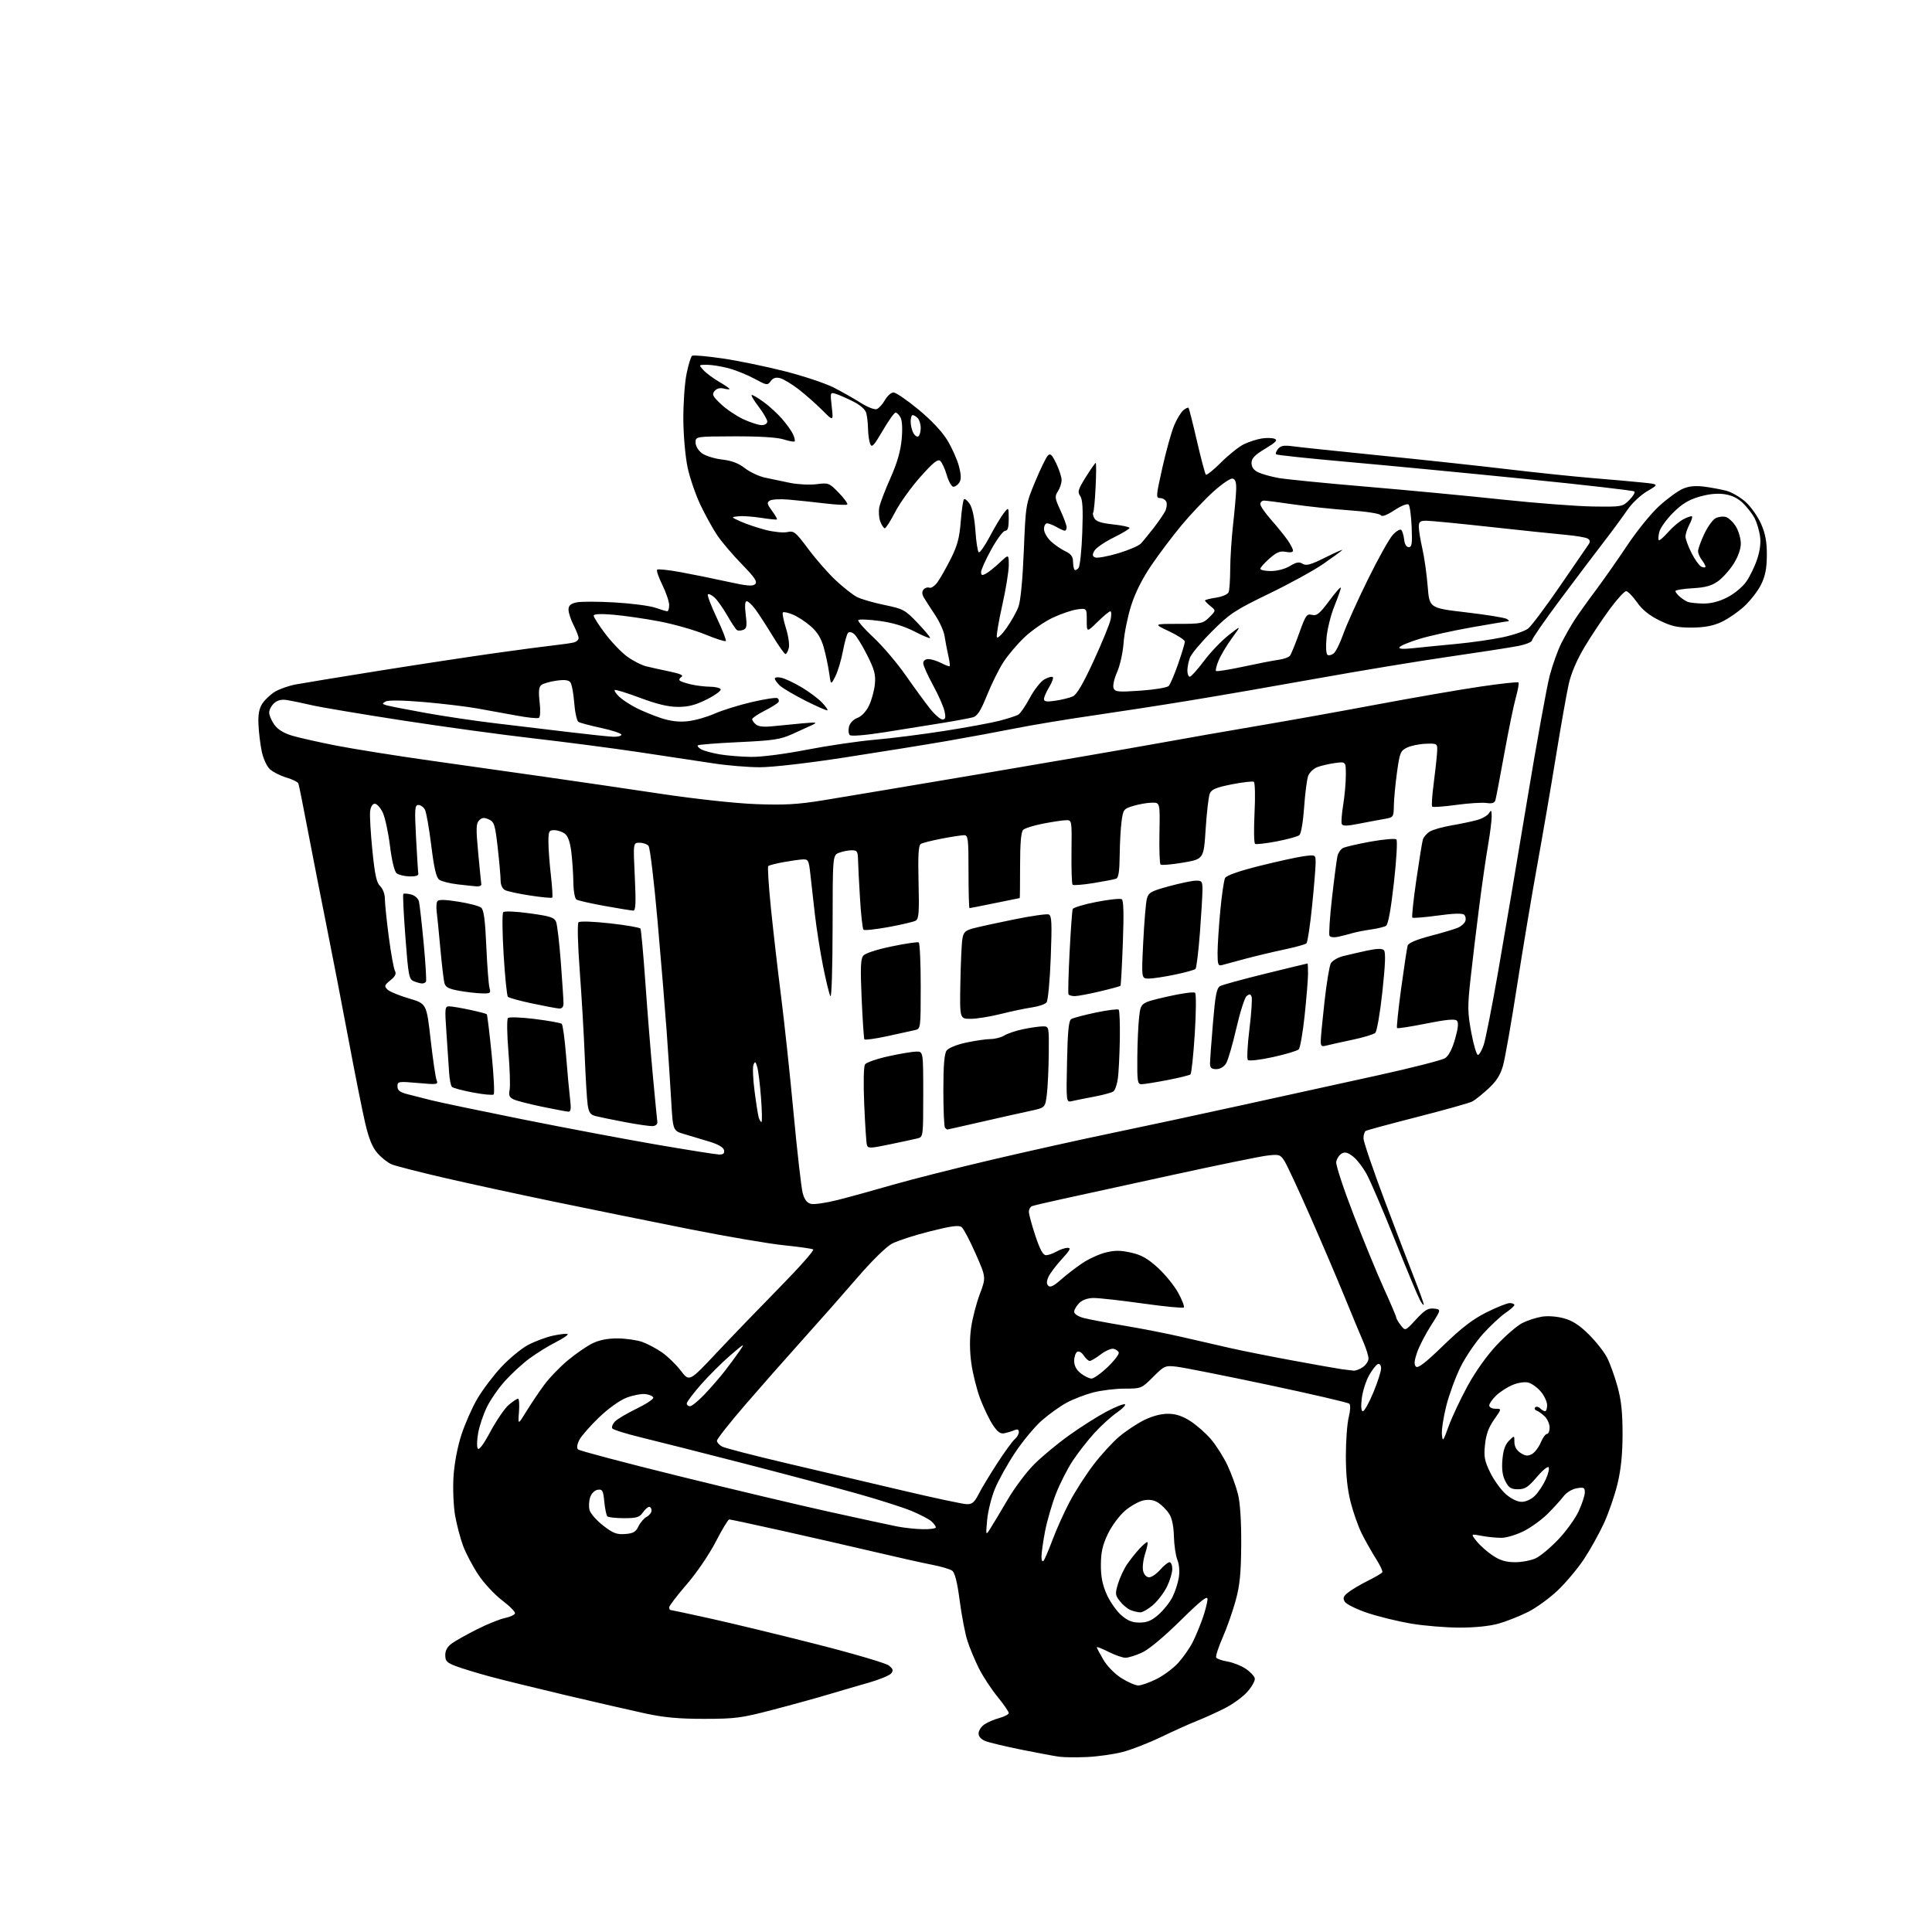 <?xml version="1.0" encoding="UTF-8" standalone="no"?>
<svg 
  version="1.1" 
  xmlns="http://www.w3.org/2000/svg" 
  xmlns:xlink="http://www.w3.org/1999/xlink" 
  xmlns:svg="http://www.w3.org/2000/svg"
  xmlns:rdf="http://www.w3.org/1999/02/22-rdf-syntax-ns#"
  xmlns:cc="http://creativecommons.org/ns#"
  xmlns:dc="http://purl.org/dc/elements/1.1/"
  viewBox="0 0 768 768"
  width="768"
  height="768"
>
<style>svg {background-color: white; }</style>"
<path stroke="none" fill="black" fill-rule="evenodd" d="M432.23,698.44C427.98,698.64 422.93,698.59 421.01,698.32C419.09,698.06 412.34,696.79 406.01,695.52C399.68,694.24 393.26,692.71 391.75,692.12C390.05,691.46 389.00,690.30 389.00,689.08C389.00,688.00 390.01,686.40 391.25,685.53C392.49,684.66 395.19,683.49 397.25,682.94C399.31,682.38 401.00,681.48 401.00,680.95C401.00,680.41 398.97,677.48 396.49,674.43C394.00,671.38 390.69,666.33 389.13,663.19C387.56,660.06 385.53,655.21 384.61,652.40C383.69,649.60 382.30,642.41 381.51,636.42C380.54,629.00 379.59,625.17 378.52,624.39C377.67,623.77 374.16,622.72 370.73,622.06C367.30,621.41 356.85,619.07 347.50,616.87C338.15,614.67 321.54,610.87 310.58,608.43C299.63,605.99 290.31,604.00 289.88,604.00C289.45,604.00 287.02,608.02 284.49,612.92C281.85,618.03 276.91,625.27 272.94,629.86C269.12,634.27 266.00,638.36 266.00,638.94C266.00,639.52 266.24,640.00 266.54,640.00C266.84,640.00 274.15,641.57 282.79,643.48C291.43,645.40 310.37,649.99 324.88,653.68C339.39,657.37 352.20,661.15 353.35,662.08C355.04,663.45 355.20,664.05 354.22,665.24C353.54,666.05 349.51,667.70 345.25,668.91C340.99,670.12 333.81,672.22 329.31,673.57C324.81,674.92 314.91,677.66 307.31,679.64C294.74,682.94 292.29,683.26 280.00,683.27C269.88,683.28 264.00,682.74 256.50,681.12C251.00,679.93 236.82,676.67 225.00,673.89C213.18,671.10 199.45,667.72 194.50,666.38C189.55,665.03 183.59,663.21 181.25,662.33C177.64,660.97 177.00,660.30 177.00,657.93C177.00,656.02 177.87,654.52 179.75,653.19C181.26,652.13 185.77,649.61 189.76,647.61C193.75,645.60 198.67,643.62 200.69,643.20C202.70,642.78 204.51,641.96 204.71,641.37C204.91,640.78 202.63,638.45 199.66,636.21C196.68,633.96 192.42,629.39 190.19,626.05C187.96,622.70 185.22,617.54 184.11,614.56C183.00,611.59 181.56,606.12 180.91,602.42C180.27,598.71 179.98,591.84 180.27,587.09C180.58,581.93 181.82,575.31 183.37,570.50C184.79,566.10 187.65,559.60 189.72,556.06C191.80,552.52 196.06,546.87 199.18,543.51C202.31,540.15 207.07,536.19 209.77,534.72C212.48,533.25 217.04,531.54 219.91,530.93C222.79,530.31 225.38,530.04 225.67,530.34C225.96,530.63 223.81,532.08 220.89,533.56C217.97,535.03 213.29,537.94 210.48,540.01C207.68,542.08 203.29,546.11 200.74,548.95C198.18,551.79 194.95,556.45 193.56,559.31C192.16,562.16 190.61,566.75 190.10,569.49C189.59,572.23 189.50,575.07 189.90,575.79C190.38,576.65 192.15,574.30 195.01,568.98C197.42,564.51 200.68,559.76 202.27,558.43C203.86,557.09 205.50,556.00 205.93,556.00C206.36,556.00 206.52,558.36 206.30,561.25C205.89,566.50 205.89,566.50 209.20,561.11C211.01,558.15 214.19,553.42 216.25,550.61C218.31,547.80 222.59,543.35 225.75,540.73C228.91,538.10 233.33,535.06 235.57,533.98C238.27,532.66 241.62,532.01 245.57,532.04C248.83,532.07 253.21,532.70 255.30,533.44C257.39,534.19 260.94,536.07 263.18,537.62C265.41,539.17 268.77,542.44 270.63,544.87C274.01,549.30 274.01,549.30 284.72,537.90C290.62,531.63 301.91,519.91 309.81,511.87C317.72,503.82 323.77,496.98 323.27,496.67C322.77,496.36 317.52,495.61 311.61,495.01C305.69,494.41 288.62,491.49 273.67,488.52C258.73,485.55 234.57,480.65 220.00,477.63C205.43,474.61 185.62,470.31 176.00,468.07C166.38,465.83 157.26,463.49 155.75,462.87C154.23,462.26 151.69,460.27 150.10,458.46C148.00,456.07 146.64,452.75 145.14,446.33C144.01,441.47 141.02,426.48 138.50,413.00C135.97,399.52 132.10,379.50 129.89,368.50C127.68,357.50 124.33,340.40 122.44,330.50C120.56,320.60 118.84,312.02 118.61,311.44C118.39,310.86 116.25,309.80 113.85,309.09C111.46,308.39 108.51,306.89 107.29,305.77C106.03,304.60 104.64,301.55 104.03,298.62C103.45,295.80 102.87,291.01 102.74,287.96C102.57,283.98 103.01,281.63 104.30,279.66C105.30,278.14 107.54,276.04 109.28,274.98C111.02,273.92 114.71,272.62 117.47,272.09C120.24,271.57 135.32,269.09 151.00,266.59C166.68,264.09 187.38,260.95 197.00,259.60C206.62,258.25 217.20,256.85 220.50,256.49C223.80,256.13 227.29,255.62 228.25,255.35C229.21,255.08 230.00,254.32 230.00,253.64C230.00,252.97 229.10,250.66 228.00,248.50C226.90,246.34 226.00,243.58 226.00,242.37C226.00,240.70 226.78,239.99 229.18,239.46C230.92,239.08 237.78,239.09 244.43,239.48C251.07,239.87 258.30,240.82 260.50,241.58C262.70,242.35 264.84,242.98 265.25,242.99C265.66,242.99 266.00,241.88 266.00,240.52C266.00,239.16 264.79,235.57 263.31,232.55C261.82,229.53 260.88,226.78 261.22,226.45C261.55,226.12 265.80,226.57 270.66,227.46C275.52,228.35 283.89,230.05 289.25,231.24C296.89,232.93 299.26,233.14 300.21,232.19C301.16,231.24 300.00,229.52 294.85,224.24C291.23,220.53 286.84,215.36 285.08,212.74C283.33,210.13 280.34,204.71 278.44,200.71C276.54,196.71 274.25,190.07 273.36,185.96C272.45,181.76 271.70,173.47 271.64,167.00C271.59,160.68 272.15,152.46 272.89,148.74C273.63,145.02 274.64,141.72 275.14,141.41C275.64,141.10 281.09,141.59 287.24,142.49C293.39,143.39 304.52,145.68 311.96,147.58C319.41,149.47 328.20,152.41 331.50,154.10C334.80,155.80 339.64,158.54 342.25,160.20C344.87,161.86 347.69,162.95 348.54,162.62C349.38,162.30 350.84,160.68 351.79,159.02C352.73,157.37 354.26,156.01 355.18,156.01C356.11,156.00 360.55,159.04 365.05,162.75C370.19,166.99 374.48,171.55 376.58,175.00C378.42,178.03 380.49,182.66 381.18,185.29C382.09,188.76 382.14,190.55 381.36,191.79C380.77,192.73 379.70,193.50 379.00,193.50C378.29,193.50 377.10,191.42 376.36,188.88C375.62,186.34 374.44,183.78 373.74,183.20C372.77,182.39 370.84,183.96 365.81,189.63C362.15,193.75 357.66,200.02 355.83,203.56C354.00,207.10 352.15,209.99 351.73,210.00C351.30,210.00 350.49,208.80 349.93,207.33C349.37,205.86 349.20,203.27 349.55,201.58C349.90,199.88 351.89,194.68 353.98,190.00C356.59,184.17 357.98,179.37 358.42,174.74C358.81,170.61 358.64,167.20 357.99,165.99C357.41,164.89 356.52,164.00 356.01,164.00C355.50,164.00 353.19,167.24 350.88,171.21C347.35,177.24 346.55,178.09 345.91,176.46C345.48,175.38 345.10,172.70 345.06,170.50C345.01,168.30 344.70,165.47 344.36,164.20C343.98,162.78 341.98,161.02 339.12,159.58C336.58,158.30 333.48,156.94 332.23,156.56C330.01,155.87 329.98,155.96 330.63,161.68C331.29,167.50 331.29,167.50 326.81,163.00C324.34,160.53 320.12,156.80 317.41,154.72C314.71,152.64 311.42,150.67 310.09,150.32C308.41,149.89 307.29,150.25 306.36,151.52C305.10,153.25 304.79,153.20 299.92,150.55C297.10,149.02 292.48,147.15 289.65,146.39C286.82,145.64 282.97,145.02 281.10,145.01C277.70,145.00 277.69,145.00 279.59,147.10C280.64,148.26 283.41,150.33 285.75,151.70C288.09,153.07 290.00,154.38 290.00,154.61C290.00,154.85 288.95,154.78 287.68,154.45C286.20,154.08 284.88,154.44 284.05,155.44C282.93,156.79 283.30,157.55 286.61,160.66C288.73,162.67 292.73,165.36 295.49,166.65C298.24,167.93 301.51,168.98 302.75,168.99C304.03,169.00 305.00,168.39 305.00,167.58C305.00,166.79 303.43,164.09 301.51,161.58C299.59,159.06 298.39,157.00 298.86,157.00C299.32,157.00 301.45,158.27 303.60,159.83C305.74,161.38 309.00,164.36 310.83,166.45C312.66,168.54 314.64,171.32 315.24,172.63C315.84,173.94 316.12,175.21 315.87,175.46C315.63,175.71 313.64,175.35 311.46,174.66C308.95,173.86 301.81,173.42 292.00,173.45C276.50,173.50 276.50,173.50 276.50,175.89C276.50,177.28 277.55,179.07 279.01,180.16C280.40,181.19 284.00,182.32 287.01,182.67C290.84,183.11 293.58,184.14 296.07,186.09C298.03,187.62 301.63,189.32 304.07,189.86C306.51,190.40 311.04,191.35 314.15,191.97C317.25,192.59 321.98,192.81 324.65,192.47C329.34,191.86 329.63,191.98 333.44,195.90C335.60,198.14 337.11,200.22 336.80,200.53C336.49,200.85 332.46,200.66 327.86,200.11C323.26,199.56 316.80,198.88 313.49,198.60C310.19,198.31 306.83,198.49 306.02,198.99C304.77,199.76 304.90,200.37 306.86,203.03C308.13,204.75 309.02,206.30 308.84,206.48C308.65,206.65 305.82,206.37 302.54,205.85C299.26,205.33 295.21,205.05 293.54,205.23C290.50,205.55 290.50,205.55 294.50,207.34C296.70,208.33 301.11,209.81 304.30,210.64C307.48,211.46 311.38,211.86 312.96,211.51C315.61,210.93 316.24,211.43 321.27,218.19C324.26,222.21 329.16,227.81 332.16,230.63C335.16,233.44 338.96,236.44 340.60,237.29C342.23,238.14 347.16,239.57 351.54,240.48C359.10,242.04 359.77,242.40 364.80,247.68C367.71,250.74 369.92,253.41 369.71,253.63C369.49,253.84 366.63,252.63 363.35,250.94C359.41,248.91 354.75,247.51 349.63,246.83C345.36,246.26 341.57,246.10 341.19,246.48C340.82,246.85 343.49,249.94 347.15,253.33C350.80,256.72 356.61,263.55 360.06,268.50C363.52,273.45 367.87,279.41 369.74,281.75C371.61,284.09 373.81,286.00 374.65,286.00C375.83,286.00 376.01,285.29 375.47,282.75C375.10,280.96 373.04,276.29 370.90,272.38C368.75,268.46 367.00,264.52 367.00,263.63C367.00,262.65 367.82,262.00 369.05,262.00C370.18,262.00 372.47,262.71 374.14,263.57C375.82,264.44 377.34,265.00 377.52,264.81C377.70,264.63 377.44,262.69 376.94,260.49C376.43,258.30 375.79,254.89 375.50,252.93C375.21,250.96 373.52,247.17 371.74,244.50C369.96,241.83 367.96,238.73 367.30,237.61C366.48,236.22 366.42,235.19 367.13,234.35C367.69,233.67 368.74,233.35 369.46,233.62C370.18,233.90 371.67,232.86 372.76,231.31C373.85,229.77 376.21,225.58 378.01,222.01C380.57,216.92 381.41,213.76 381.91,207.32C382.26,202.81 382.84,198.83 383.19,198.47C383.55,198.12 384.59,198.97 385.51,200.38C386.56,201.97 387.39,205.96 387.74,211.00C388.04,215.43 388.65,219.28 389.08,219.55C389.52,219.82 391.48,216.99 393.46,213.27C395.43,209.55 397.92,205.38 399.00,204.00C400.96,201.50 400.96,201.50 400.98,206.25C400.99,209.71 400.61,211.00 399.57,211.00C398.78,211.00 396.31,214.32 394.07,218.37C391.83,222.43 390.00,226.49 390.00,227.41C390.00,228.74 390.38,228.86 391.92,228.04C392.98,227.48 395.45,225.49 397.42,223.64C401.00,220.26 401.00,220.26 401.00,224.67C401.00,227.09 399.84,234.24 398.42,240.56C397.01,246.87 396.03,252.60 396.26,253.27C396.49,253.95 398.21,252.33 400.09,249.68C401.96,247.03 404.11,243.20 404.86,241.18C405.70,238.93 406.52,230.32 406.98,219.00C407.73,200.65 407.76,200.43 411.48,191.50C413.54,186.55 415.79,181.90 416.48,181.17C417.51,180.07 418.12,180.62 419.87,184.23C421.04,186.65 422.00,189.63 422.00,190.85C422.00,192.07 421.34,194.08 420.53,195.31C419.20,197.34 419.30,198.05 421.53,202.87C422.89,205.80 424.00,208.83 424.00,209.60C424.00,210.37 423.66,210.98 423.25,210.96C422.84,210.95 421.38,210.29 420.00,209.50C418.62,208.71 416.94,208.05 416.25,208.04C415.56,208.02 415.00,209.04 415.00,210.31C415.00,211.59 416.24,213.78 417.75,215.19C419.26,216.59 421.85,218.37 423.50,219.14C425.72,220.18 426.51,221.24 426.55,223.23C426.57,224.71 426.84,226.18 427.15,226.49C427.46,226.80 428.17,226.47 428.74,225.77C429.30,225.07 429.97,218.76 430.22,211.75C430.57,202.27 430.36,198.53 429.39,197.15C428.26,195.54 428.56,194.54 431.62,189.65C433.56,186.54 435.34,184.00 435.57,184.00C435.80,184.00 435.78,188.34 435.52,193.64C435.26,198.95 434.83,203.51 434.56,203.77C434.29,204.04 434.49,205.05 435.01,206.01C435.68,207.27 437.77,207.96 442.47,208.46C446.06,208.84 449.00,209.48 449.00,209.86C449.00,210.25 446.10,212.00 442.55,213.75C439.01,215.50 435.62,217.85 435.01,218.98C434.14,220.60 434.23,221.15 435.42,221.61C436.25,221.92 440.30,221.18 444.43,219.96C448.56,218.73 452.63,217.00 453.47,216.11C454.31,215.23 456.57,212.47 458.49,210.00C460.41,207.53 462.49,204.52 463.12,203.31C463.75,202.11 463.99,200.42 463.66,199.56C463.33,198.70 462.23,198.00 461.20,198.00C459.44,198.00 459.49,197.37 462.10,185.75C463.61,179.01 465.72,171.47 466.79,168.99C467.86,166.50 469.47,163.85 470.39,163.09C471.30,162.34 472.23,161.90 472.45,162.12C472.67,162.34 474.18,168.27 475.80,175.30C477.42,182.33 479.02,188.35 479.35,188.68C479.67,189.01 482.43,186.79 485.46,183.76C488.50,180.72 492.58,177.48 494.54,176.55C496.50,175.62 499.63,174.61 501.51,174.31C503.38,174.00 505.69,174.05 506.65,174.42C508.02,174.94 507.22,175.79 502.94,178.36C498.75,180.88 497.50,182.18 497.50,184.05C497.50,185.69 498.36,186.89 500.18,187.76C501.65,188.46 505.25,189.47 508.18,190.00C511.11,190.52 526.77,192.08 543.00,193.45C559.23,194.82 583.52,197.12 597.00,198.56C610.48,200.00 626.77,201.25 633.22,201.34C644.73,201.50 644.98,201.45 647.66,198.78C649.17,197.28 650.08,195.75 649.70,195.37C649.32,194.99 629.77,192.74 606.26,190.38C582.74,188.01 550.97,184.97 535.66,183.61C520.35,182.26 507.57,180.90 507.27,180.60C506.96,180.30 507.32,179.31 508.07,178.42C509.12,177.15 510.44,176.93 513.96,177.41C516.46,177.76 532.00,179.39 548.50,181.05C565.00,182.70 587.73,185.15 599.00,186.49C610.27,187.83 625.58,189.43 633.00,190.04C640.42,190.64 649.42,191.45 653.00,191.82C659.50,192.50 659.50,192.50 654.78,195.27C652.11,196.84 648.67,200.10 646.86,202.77C645.09,205.37 641.04,210.88 637.86,215.00C634.67,219.12 626.88,229.44 620.53,237.93C614.19,246.41 609.00,253.89 609.00,254.55C609.00,255.21 606.43,256.23 603.25,256.84C600.09,257.44 587.83,259.34 576.00,261.05C564.17,262.75 540.77,266.62 524.00,269.63C507.23,272.64 484.27,276.62 473.00,278.46C461.73,280.31 444.18,283.02 434.00,284.49C423.82,285.96 410.10,288.24 403.50,289.56C396.90,290.87 384.75,293.12 376.50,294.55C368.25,295.98 350.04,298.91 336.02,301.07C321.21,303.36 306.98,305.00 302.02,304.99C297.34,304.99 289.00,304.29 283.50,303.44C278.00,302.60 264.73,300.59 254.00,298.99C243.28,297.39 224.38,294.92 212.00,293.51C199.62,292.09 176.22,288.89 160.00,286.39C143.78,283.89 127.58,281.17 124.00,280.34C120.42,279.51 116.02,278.60 114.21,278.30C111.89,277.93 110.33,278.29 108.96,279.54C107.88,280.51 107.00,282.18 107.00,283.25C107.00,284.32 107.92,286.49 109.05,288.07C110.43,290.00 112.79,291.45 116.23,292.47C119.04,293.31 127.01,295.09 133.92,296.44C140.84,297.78 157.75,300.47 171.50,302.41C185.25,304.34 205.95,307.28 217.50,308.93C229.05,310.58 249.30,313.54 262.50,315.52C276.51,317.62 292.33,319.34 300.50,319.65C311.71,320.08 317.00,319.78 327.00,318.17C333.88,317.05 362.23,312.30 390.00,307.61C417.77,302.92 449.27,297.48 460.00,295.54C470.73,293.59 488.95,290.40 500.50,288.45C512.05,286.50 533.20,282.71 547.50,280.02C561.80,277.34 580.16,274.16 588.30,272.96C596.44,271.75 603.33,271.00 603.61,271.28C603.89,271.56 603.43,274.20 602.60,277.14C601.76,280.09 599.69,290.15 597.99,299.50C596.30,308.85 594.70,317.21 594.45,318.08C594.11,319.21 593.11,319.52 590.89,319.20C589.19,318.95 583.76,319.29 578.83,319.97C573.90,320.64 569.62,320.95 569.32,320.65C569.02,320.35 569.27,316.37 569.87,311.81C570.47,307.24 571.08,301.70 571.23,299.50C571.50,295.50 571.50,295.50 566.84,295.65C564.27,295.74 560.89,296.42 559.34,297.17C556.72,298.42 556.41,299.18 555.33,307.01C554.68,311.68 554.12,317.62 554.08,320.20C554.00,324.84 553.95,324.92 550.25,325.56C548.19,325.91 543.65,326.76 540.16,327.45C535.27,328.41 533.72,328.42 533.36,327.50C533.11,326.85 533.37,323.43 533.95,319.91C534.52,316.38 534.99,311.08 534.99,308.11C535.00,302.73 535.00,302.73 530.68,303.32C528.30,303.65 525.15,304.37 523.66,304.94C522.18,305.50 520.54,307.07 520.03,308.41C519.52,309.76 518.79,315.39 518.41,320.93C518.01,326.67 517.20,331.42 516.52,331.98C515.87,332.53 511.82,333.64 507.53,334.46C503.24,335.28 499.37,335.73 498.92,335.45C498.47,335.17 498.37,329.62 498.70,323.12C499.03,316.51 498.90,311.07 498.40,310.77C497.90,310.49 493.97,310.95 489.65,311.79C483.50,313.00 481.61,313.79 480.92,315.42C480.44,316.56 479.70,322.90 479.27,329.50C478.50,341.50 478.50,341.50 470.24,342.91C465.70,343.68 461.69,344.02 461.33,343.66C460.97,343.30 460.78,337.61 460.90,331.01C461.13,319.00 461.13,319.00 457.81,319.08C455.99,319.12 452.70,319.69 450.50,320.36C446.68,321.50 446.47,321.78 445.84,326.53C445.47,329.26 445.14,335.39 445.09,340.14C445.03,346.30 444.62,348.93 443.69,349.29C442.96,349.57 438.90,350.35 434.66,351.04C430.42,351.72 426.69,352.02 426.37,351.70C426.05,351.38 425.85,345.47 425.94,338.56C426.09,326.07 426.08,326.00 423.79,326.04C422.53,326.06 418.44,326.67 414.70,327.39C410.95,328.11 407.35,329.24 406.70,329.90C405.89,330.71 405.50,335.33 405.50,344.05C405.50,351.17 405.44,357.00 405.36,357.00C405.28,357.00 400.85,357.90 395.50,359.00C390.15,360.10 385.60,361.00 385.39,361.00C385.18,361.00 385.00,354.48 385.00,346.50C385.00,333.36 384.84,332.00 383.25,332.00C382.29,332.00 378.30,332.61 374.38,333.36C370.47,334.11 366.71,335.06 366.03,335.48C365.11,336.05 364.88,339.96 365.14,350.69C365.44,362.75 365.25,365.28 364.00,365.98C363.18,366.44 358.31,367.58 353.20,368.52C348.08,369.46 343.60,369.93 343.24,369.57C342.88,369.21 342.26,363.65 341.87,357.21C341.47,350.77 341.12,343.81 341.08,341.75C341.01,338.46 340.70,338.00 338.57,338.00C337.23,338.00 334.98,338.44 333.57,338.98C331.00,339.95 331.00,339.95 330.97,368.73C330.95,384.91 330.57,396.84 330.09,396.00C329.63,395.18 328.31,389.76 327.16,383.97C326.01,378.19 324.56,368.96 323.93,363.47C323.31,357.99 322.50,350.80 322.13,347.50C321.51,341.90 321.30,341.51 318.99,341.64C317.62,341.72 314.13,342.22 311.23,342.75C308.33,343.28 305.70,343.97 305.39,344.28C305.07,344.60 305.56,352.20 306.47,361.18C307.38,370.15 309.19,385.82 310.48,396.00C311.78,406.18 314.02,427.10 315.46,442.50C316.90,457.90 318.53,472.18 319.08,474.24C319.78,476.86 320.76,478.15 322.37,478.56C323.63,478.87 328.45,478.17 333.08,476.99C337.71,475.82 347.57,473.10 355.00,470.95C362.43,468.81 380.20,464.31 394.50,460.96C408.80,457.60 430.18,452.86 442.00,450.41C453.82,447.96 476.77,443.04 493.00,439.47C509.23,435.90 533.68,430.53 547.35,427.54C561.02,424.54 573.22,421.43 574.45,420.63C575.90,419.67 577.30,416.98 578.43,412.96C579.66,408.60 579.86,406.46 579.11,405.71C578.36,404.96 574.76,405.31 566.92,406.88C560.79,408.11 555.59,408.92 555.34,408.67C555.10,408.43 555.84,401.32 556.99,392.86C558.14,384.41 559.30,376.78 559.56,375.90C559.88,374.84 563.04,373.50 568.77,372.00C573.57,370.74 578.49,369.26 579.69,368.72C580.90,368.17 582.15,367.04 582.48,366.20C582.80,365.35 582.61,364.21 582.05,363.65C581.37,362.97 577.94,363.06 571.48,363.95C566.23,364.67 561.70,365.03 561.42,364.76C561.15,364.48 561.85,357.78 563.00,349.88C564.14,341.97 565.32,334.70 565.61,333.72C565.91,332.75 567.13,331.33 568.33,330.58C569.52,329.83 573.42,328.71 577.00,328.11C580.58,327.50 585.18,326.53 587.22,325.96C589.27,325.39 591.39,324.15 591.94,323.21C592.77,321.80 592.94,322.02 592.97,324.50C592.98,326.15 592.33,331.32 591.52,336.00C590.70,340.68 589.11,351.70 587.99,360.50C586.86,369.30 585.32,382.12 584.57,389.00C583.34,400.20 583.37,402.44 584.87,410.50C585.79,415.45 586.98,419.43 587.52,419.35C588.06,419.26 589.08,417.48 589.79,415.38C590.51,413.28 593.07,400.30 595.48,386.53C597.90,372.77 603.04,342.38 606.91,319.00C610.78,295.62 614.88,272.96 616.02,268.62C617.16,264.29 619.25,258.47 620.66,255.67C622.08,252.88 624.41,248.78 625.84,246.55C627.28,244.32 631.00,239.10 634.12,234.95C637.23,230.80 642.94,222.66 646.81,216.86C650.70,211.01 656.44,203.95 659.67,201.04C662.88,198.14 667.06,195.11 668.96,194.29C671.36,193.25 673.96,193.00 677.46,193.45C680.23,193.81 684.21,194.55 686.31,195.10C688.40,195.66 691.83,197.66 693.94,199.56C696.04,201.46 698.80,205.38 700.06,208.26C701.77,212.14 702.36,215.34 702.35,220.60C702.33,225.85 701.75,228.89 700.11,232.27C698.90,234.78 695.86,238.71 693.38,241.01C690.89,243.30 686.75,246.14 684.18,247.31C680.85,248.83 677.47,249.45 672.50,249.47C666.78,249.50 664.43,248.97 659.64,246.62C655.60,244.64 652.82,242.39 650.70,239.37C649.00,236.97 647.07,235.00 646.40,235.00C645.74,235.00 642.85,238.15 639.99,242.01C637.14,245.86 632.62,252.63 629.97,257.05C626.89,262.17 624.59,267.52 623.62,271.79C622.79,275.48 620.50,288.40 618.53,300.50C616.57,312.60 613.20,332.18 611.06,344.00C608.91,355.82 605.30,377.43 603.03,392.00C600.77,406.57 598.27,420.80 597.47,423.61C596.42,427.34 594.84,429.81 591.66,432.75C589.25,434.96 586.39,437.26 585.28,437.85C584.18,438.44 574.39,441.19 563.53,443.97C552.68,446.74 543.39,449.26 542.90,449.56C542.40,449.87 542.00,451.19 542.00,452.50C542.00,453.80 545.78,464.91 550.40,477.19C555.01,489.46 560.41,503.60 562.40,508.61C564.38,513.62 565.98,518.12 565.96,518.61C565.94,519.10 565.24,518.24 564.41,516.71C563.58,515.18 559.12,504.48 554.50,492.94C549.88,481.39 544.84,469.63 543.30,466.80C541.76,463.97 539.25,460.73 537.71,459.61C535.56,458.02 534.54,457.80 533.21,458.63C532.27,459.22 531.35,460.71 531.17,461.93C530.99,463.16 534.08,472.56 538.05,482.83C542.01,493.10 547.45,506.33 550.13,512.22C552.81,518.12 555.01,523.29 555.02,523.72C555.03,524.15 555.85,525.54 556.83,526.82C558.62,529.14 558.62,529.14 562.88,524.51C566.35,520.75 567.69,519.94 570.03,520.19C572.92,520.50 572.92,520.50 568.86,526.87C566.62,530.38 564.11,535.25 563.28,537.70C562.18,540.93 562.06,542.46 562.85,543.25C563.65,544.05 566.64,541.74 573.73,534.87C580.93,527.88 585.44,524.42 590.88,521.69C594.95,519.66 599.11,518.00 600.13,518.00C601.16,518.00 602.00,518.34 601.99,518.75C601.99,519.16 600.38,520.60 598.41,521.94C596.44,523.28 592.43,527.03 589.49,530.27C586.56,533.52 582.54,539.44 580.57,543.43C578.60,547.42 576.06,554.34 574.93,558.82C573.80,563.29 573.01,568.43 573.18,570.23C573.48,573.27 573.66,573.04 575.84,567.00C577.13,563.42 580.51,556.24 583.34,551.03C586.48,545.27 591.03,538.87 594.95,534.70C598.49,530.93 603.06,526.99 605.10,525.95C607.15,524.91 610.66,523.76 612.91,523.40C615.33,523.01 618.96,523.29 621.75,524.07C625.14,525.01 627.98,526.86 631.64,530.52C634.47,533.34 637.72,537.48 638.86,539.72C640.00,541.96 641.85,547.09 642.97,551.13C644.47,556.55 645.00,561.45 644.99,569.98C644.99,578.02 644.38,584.01 642.99,589.82C641.90,594.39 639.44,601.51 637.54,605.63C635.63,609.75 632.06,616.14 629.61,619.84C627.15,623.54 622.49,629.09 619.26,632.17C616.02,635.26 610.71,639.12 607.44,640.76C604.17,642.40 598.96,644.48 595.85,645.37C592.32,646.39 586.46,647.00 580.27,647.00C574.82,647.00 566.11,646.28 560.93,645.41C555.74,644.53 547.93,642.62 543.58,641.16C539.22,639.70 535.17,637.69 534.58,636.71C533.70,635.26 533.98,634.54 536.00,632.96C537.38,631.88 540.87,629.81 543.77,628.37C546.67,626.93 549.24,625.42 549.49,625.02C549.74,624.62 548.60,622.18 546.96,619.61C545.33,617.03 542.84,612.64 541.43,609.86C540.02,607.08 538.00,601.40 536.93,597.24C535.60,592.04 535.00,586.28 535.00,578.78C535.00,572.79 535.51,565.86 536.14,563.38C536.79,560.77 536.90,558.51 536.39,558.01C535.90,557.53 521.33,554.15 504.00,550.48C486.68,546.82 470.36,543.58 467.75,543.28C463.15,542.76 462.84,542.90 458.36,547.37C453.79,551.95 453.66,552.00 447.08,552.00C443.42,552.00 437.77,552.69 434.53,553.53C431.30,554.38 426.54,556.21 423.96,557.62C421.38,559.02 416.97,562.18 414.16,564.64C411.36,567.09 406.55,572.87 403.49,577.47C400.43,582.07 396.81,588.58 395.45,591.94C394.08,595.30 392.71,600.85 392.40,604.27C391.84,610.50 391.84,610.50 393.74,607.50C394.79,605.85 397.87,600.72 400.57,596.10C403.28,591.47 408.01,585.17 411.08,582.10C414.15,579.02 420.43,573.81 425.03,570.53C429.63,567.24 436.24,563.05 439.72,561.20C443.19,559.36 446.53,558.01 447.13,558.21C447.73,558.41 446.34,559.88 444.05,561.47C441.75,563.06 437.72,566.71 435.09,569.59C432.47,572.46 428.59,577.42 426.48,580.60C424.36,583.78 421.33,589.74 419.74,593.84C418.15,597.94 416.21,604.64 415.42,608.73C414.64,612.83 414.00,617.35 414.00,618.79C414.00,620.25 414.36,620.98 414.82,620.45C415.27,619.93 416.90,616.12 418.44,612.00C419.98,607.88 423.02,601.12 425.20,597.00C427.37,592.88 431.64,586.24 434.67,582.26C437.71,578.28 442.33,573.24 444.94,571.05C447.55,568.86 451.96,565.93 454.74,564.54C457.86,562.97 461.47,562.00 464.20,562.00C467.33,562.00 469.91,562.83 473.09,564.84C475.56,566.41 479.28,569.67 481.35,572.09C483.43,574.52 486.40,579.20 487.95,582.50C489.50,585.80 491.38,590.98 492.13,594.00C492.99,597.49 493.46,604.80 493.40,614.00C493.33,625.42 492.86,630.14 491.20,636.22C490.04,640.47 487.70,647.12 486.00,651.00C484.30,654.87 483.16,658.44 483.46,658.93C483.76,659.42 485.80,660.13 487.98,660.50C490.17,660.87 493.42,662.16 495.22,663.37C497.02,664.58 498.63,666.30 498.80,667.19C498.97,668.08 497.66,670.46 495.89,672.47C494.12,674.49 490.05,677.46 486.83,679.08C483.62,680.70 478.66,682.95 475.80,684.08C472.94,685.21 466.53,688.09 461.55,690.49C456.57,692.88 449.68,695.57 446.23,696.45C442.78,697.34 436.48,698.23 432.23,698.44zM452.50,670.00C453.66,670.00 456.92,668.85 459.74,667.44C462.56,666.04 466.46,663.13 468.39,660.99C470.33,658.84 472.89,655.18 474.08,652.84C475.27,650.51 477.09,646.14 478.12,643.14C479.16,640.14 480.00,636.77 480.00,635.65C480.00,634.13 477.24,636.34 469.18,644.27C462.66,650.71 456.61,655.73 453.93,656.95C451.49,658.05 448.56,658.97 447.42,658.98C446.28,658.99 443.24,657.94 440.67,656.64C438.10,655.34 436.00,654.51 436.00,654.80C436.00,655.09 437.16,657.31 438.59,659.74C440.08,662.28 443.13,665.40 445.78,667.08C448.32,668.68 451.34,670.00 452.50,670.00zM453.00,645.00C455.98,645.00 457.80,644.24 460.52,641.84C462.50,640.11 464.98,637.00 466.03,634.94C467.09,632.87 468.24,629.35 468.60,627.10C468.99,624.66 468.76,621.84 468.03,620.08C467.36,618.46 466.74,614.27 466.65,610.76C466.54,606.60 465.88,603.46 464.73,601.71C463.76,600.24 461.86,598.30 460.49,597.40C458.80,596.29 456.95,595.97 454.67,596.40C452.83,596.75 449.48,598.61 447.22,600.54C444.92,602.51 441.92,606.56 440.39,609.78C438.29,614.15 437.64,617.03 437.62,622.00C437.59,626.70 438.23,629.95 439.92,633.76C441.20,636.65 443.79,640.36 445.66,642.01C448.21,644.25 450.06,645.00 453.00,645.00zM453.22,640.94C452.27,640.90 450.55,640.49 449.39,640.02C448.23,639.55 446.34,637.98 445.20,636.53C443.29,634.10 443.23,633.54 444.44,629.52C445.17,627.11 446.79,623.65 448.04,621.82C449.30,620.00 451.46,617.26 452.85,615.75C454.24,614.24 455.68,613.00 456.05,613.00C456.42,613.00 456.06,615.02 455.25,617.48C454.44,619.95 454.06,623.10 454.41,624.48C454.78,625.98 455.75,627.00 456.80,627.00C457.76,627.00 459.74,625.65 461.19,624.00C462.63,622.35 464.31,621.00 464.91,621.00C465.51,621.00 466.00,622.21 466.00,623.68C466.00,625.16 465.07,628.29 463.93,630.64C462.79,632.99 460.30,636.28 458.40,637.96C456.49,639.63 454.16,640.97 453.22,640.94zM602.30,621.00C604.99,621.00 608.69,620.29 610.52,619.42C612.35,618.56 616.36,615.20 619.44,611.97C622.52,608.74 626.16,603.72 627.51,600.80C628.87,597.89 629.98,594.50 629.99,593.27C630.00,591.31 629.62,591.12 626.75,591.62C624.88,591.95 622.65,593.32 621.50,594.85C620.40,596.31 617.59,599.40 615.25,601.73C612.91,604.06 608.67,607.15 605.81,608.59C602.96,610.04 599.02,611.26 597.06,611.30C595.10,611.35 591.49,611.00 589.04,610.53C584.58,609.68 584.58,609.68 587.04,612.73C588.39,614.41 591.28,616.96 593.45,618.39C596.36,620.31 598.70,621.00 602.30,621.00zM248.47,609.80C251.72,609.56 252.74,608.98 253.79,606.76C254.51,605.25 255.98,603.55 257.05,602.97C258.12,602.40 259.00,601.27 259.00,600.46C259.00,599.66 258.58,599.00 258.06,599.00C257.54,599.00 256.40,600.01 255.54,601.25C254.21,603.15 253.05,603.50 248.06,603.50C244.82,603.50 241.84,603.17 241.44,602.77C241.04,602.37 240.49,599.76 240.22,596.97C239.79,592.51 239.48,591.93 237.64,592.20C236.43,592.37 235.15,593.61 234.63,595.11C234.12,596.54 233.99,598.84 234.34,600.21C234.68,601.58 237.10,604.37 239.71,606.40C243.66,609.48 245.11,610.04 248.47,609.80zM366.75,607.88C369.64,607.95 372.00,607.62 372.00,607.15C372.00,606.69 371.21,605.61 370.25,604.75C369.29,603.90 365.74,602.04 362.36,600.63C358.98,599.22 349.08,596.06 340.36,593.62C331.64,591.18 311.45,585.81 295.50,581.70C279.55,577.60 261.43,573.00 255.24,571.50C249.04,570.00 243.71,568.34 243.39,567.82C243.07,567.30 243.51,566.10 244.37,565.15C245.23,564.20 249.10,561.89 252.98,560.01C256.86,558.13 259.88,556.13 259.69,555.55C259.50,554.97 258.08,554.35 256.53,554.17C254.98,553.99 251.64,554.63 249.10,555.59C246.38,556.63 241.90,559.83 238.15,563.42C234.66,566.76 231.13,570.79 230.31,572.36C229.40,574.13 229.19,575.59 229.76,576.16C230.27,576.67 247.97,581.36 269.09,586.58C290.22,591.80 317.40,598.26 329.50,600.93C341.60,603.60 353.75,606.23 356.50,606.77C359.25,607.32 363.86,607.82 366.75,607.88zM384.23,597.93C386.46,597.99 387.35,597.23 389.09,593.81C390.27,591.51 393.61,585.98 396.52,581.52C399.42,577.06 402.52,572.81 403.40,572.08C404.28,571.35 405.00,570.09 405.00,569.27C405.00,568.24 404.46,568.01 403.25,568.52C402.29,568.93 400.52,569.47 399.33,569.73C397.66,570.09 396.58,569.31 394.62,566.35C393.23,564.23 390.98,559.55 389.62,555.94C388.27,552.33 386.69,546.02 386.12,541.92C385.44,537.04 385.41,532.16 386.03,527.79C386.55,524.11 388.10,518.11 389.48,514.45C391.99,507.79 391.99,507.79 387.85,498.40C385.58,493.24 383.08,488.48 382.31,487.84C381.21,486.93 378.41,487.29 369.70,489.47C363.54,491.01 356.72,493.23 354.55,494.39C352.25,495.62 346.50,501.27 340.71,508.00C335.26,514.33 325.56,525.32 319.15,532.44C312.74,539.56 302.44,551.25 296.25,558.42C290.06,565.60 285.00,572.02 285.00,572.70C285.00,573.38 285.92,574.42 287.05,575.03C288.18,575.63 299.77,578.63 312.80,581.69C325.84,584.75 346.62,589.64 359.00,592.55C371.38,595.47 382.73,597.88 384.23,597.93zM604.90,597.00C606.57,597.00 608.74,595.99 610.20,594.53C611.56,593.17 613.49,590.24 614.49,588.02C615.49,585.80 615.98,583.65 615.57,583.24C615.16,582.83 613.01,584.64 610.81,587.25C607.48,591.18 606.21,592.00 603.42,592.00C600.65,592.00 599.76,591.44 598.42,588.84C597.27,586.63 596.91,584.05 597.23,580.28C597.54,576.50 598.32,574.23 599.84,572.72C602.00,570.56 602.00,570.56 602.00,573.25C602.00,575.01 602.85,576.51 604.43,577.55C606.33,578.79 607.32,578.90 608.93,578.04C610.07,577.43 611.65,575.37 612.45,573.46C613.25,571.56 614.37,570.00 614.95,570.00C615.53,570.00 616.00,568.88 616.00,567.50C616.00,566.12 615.16,564.16 614.12,563.12C613.09,562.09 611.63,561.03 610.88,560.76C610.12,560.49 609.84,559.90 610.27,559.45C610.69,559.00 611.57,559.17 612.22,559.82C612.87,560.47 613.76,561.00 614.20,561.00C614.64,561.00 615.00,559.91 615.00,558.58C615.00,557.24 613.88,554.82 612.50,553.19C611.13,551.55 608.88,549.94 607.51,549.59C606.09,549.24 603.39,549.64 601.26,550.54C599.19,551.40 596.26,553.29 594.75,554.74C593.24,556.19 592.00,557.96 592.00,558.69C592.00,559.42 593.10,560.00 594.48,560.00C596.96,560.00 596.96,560.00 593.93,564.30C591.76,567.38 590.73,570.21 590.31,574.26C589.81,579.09 590.12,580.73 592.40,585.39C593.88,588.40 596.65,592.24 598.57,593.93C600.71,595.81 603.17,597.00 604.90,597.00zM541.77,561.00C542.34,561.00 544.21,557.66 545.91,553.57C547.61,549.48 549.00,545.17 549.00,543.99C549.00,542.71 548.49,542.00 547.75,542.24C547.06,542.46 545.47,544.50 544.21,546.76C542.95,549.02 541.65,553.15 541.32,555.94C540.94,559.18 541.10,561.00 541.77,561.00zM274.29,559.00C275.00,559.00 277.61,556.86 280.10,554.25C282.58,551.64 286.19,547.48 288.11,545.00C290.04,542.52 292.70,538.92 294.02,537.00C296.24,533.78 295.94,533.92 290.37,538.72C287.03,541.59 281.75,546.84 278.65,550.38C275.54,553.91 273.00,557.30 273.00,557.90C273.00,558.51 273.58,559.00 274.29,559.00zM433.90,548.00C434.80,548.00 437.69,545.94 440.32,543.41C442.95,540.89 444.93,538.30 444.72,537.66C444.51,537.02 443.56,536.35 442.62,536.17C441.68,535.98 439.38,537.00 437.52,538.42C435.66,539.84 433.71,541.00 433.19,541.00C432.67,541.00 431.60,540.02 430.80,538.83C429.96,537.56 428.87,536.96 428.18,537.39C427.53,537.79 427.00,539.41 427.00,540.99C427.00,542.89 427.88,544.55 429.63,545.93C431.08,547.07 433.00,548.00 433.90,548.00zM538.03,544.85C538.87,544.93 540.56,544.30 541.78,543.44C543.00,542.59 544.00,541.05 544.00,540.03C544.00,539.00 543.05,535.99 541.90,533.33C540.74,530.67 537.41,522.65 534.49,515.50C531.57,508.35 525.38,493.85 520.73,483.29C516.08,472.72 511.49,462.88 510.53,461.41C508.91,458.93 508.43,458.79 503.64,459.37C500.82,459.71 483.88,463.18 466.00,467.08C448.12,470.99 428.55,475.26 422.50,476.58C416.45,477.90 410.94,479.19 410.25,479.46C409.56,479.72 409.00,480.74 409.00,481.72C409.00,482.69 410.16,486.98 411.58,491.25C413.44,496.83 414.63,498.99 415.83,498.96C416.75,498.95 418.62,498.29 420.00,497.50C421.38,496.71 423.34,496.05 424.38,496.04C425.86,496.01 425.39,496.93 422.11,500.50C419.82,502.98 417.44,506.14 416.80,507.53C415.99,509.32 415.97,510.37 416.72,511.12C417.48,511.88 418.91,511.19 421.64,508.76C423.76,506.88 427.57,503.94 430.11,502.22C432.64,500.50 436.84,498.57 439.44,497.91C443.11,496.99 445.38,496.99 449.58,497.93C453.74,498.86 456.22,500.26 460.29,503.98C463.20,506.64 466.85,511.14 468.39,513.98C469.94,516.81 470.92,519.41 470.59,519.75C470.25,520.08 462.89,519.37 454.24,518.15C445.58,516.94 436.81,515.96 434.75,515.97C432.36,515.99 430.27,516.73 429.00,518.00C427.90,519.10 427.00,520.66 427.00,521.46C427.00,522.31 428.58,523.34 430.75,523.91C432.81,524.46 440.12,525.84 447.00,526.99C453.88,528.14 464.23,530.17 470.00,531.51C475.77,532.84 484.32,534.80 489.00,535.87C493.68,536.94 504.93,539.18 514.00,540.85C523.08,542.53 531.85,544.08 533.50,544.30C535.15,544.52 537.19,544.77 538.03,544.85zM285.82,458.93C287.51,458.98 288.06,458.52 287.82,457.25C287.61,456.11 285.60,454.92 282.00,453.82C278.98,452.89 274.48,451.54 272.00,450.82C267.50,449.50 267.50,449.50 266.81,437.50C266.43,430.90 265.62,418.52 265.01,410.00C264.40,401.48 262.77,381.68 261.38,366.02C260.00,350.36 258.39,336.97 257.81,336.27C257.23,335.57 255.62,335.00 254.22,335.00C251.69,335.00 251.69,335.00 252.34,348.50C252.84,358.94 252.70,362.00 251.74,361.98C251.06,361.97 245.96,361.14 240.40,360.14C234.85,359.13 229.79,357.99 229.15,357.59C228.50,357.19 227.96,354.19 227.92,350.69C227.87,347.29 227.50,341.85 227.10,338.62C226.60,334.64 225.76,332.30 224.49,331.37C223.46,330.62 221.58,330.00 220.31,330.00C218.22,330.00 218.00,330.45 218.01,334.75C218.01,337.36 218.45,343.30 218.99,347.94C219.52,352.58 219.76,356.58 219.52,356.82C219.27,357.06 215.35,356.69 210.79,355.99C206.23,355.30 201.71,354.33 200.75,353.83C199.69,353.28 199.00,351.78 199.00,350.00C199.00,348.39 198.48,342.51 197.85,336.95C196.81,327.79 196.47,326.71 194.31,325.73C192.46,324.89 191.60,324.97 190.47,326.10C189.24,327.33 189.18,329.31 190.09,339.02C190.68,345.32 191.24,350.93 191.33,351.49C191.42,352.04 190.60,352.43 189.50,352.35C188.40,352.27 184.96,351.91 181.86,351.54C178.76,351.18 175.49,350.35 174.59,349.69C173.41,348.83 172.54,345.10 171.43,336.09C170.59,329.26 169.46,322.85 168.91,321.84C168.37,320.83 167.20,320.00 166.32,320.00C164.88,320.00 164.78,321.43 165.39,333.13C165.78,340.35 166.18,346.77 166.29,347.38C166.42,348.06 165.03,348.46 162.77,348.39C160.72,348.33 158.40,347.75 157.63,347.11C156.78,346.40 155.74,342.06 155.02,336.22C154.35,330.87 153.06,324.93 152.15,323.00C151.23,321.07 149.81,319.50 148.99,319.50C148.08,319.50 147.36,320.67 147.13,322.50C146.93,324.15 147.33,331.12 148.02,338.00C149.00,347.78 149.68,350.89 151.14,352.29C152.21,353.32 153.00,355.46 153.00,357.33C153.00,359.12 153.70,365.94 154.56,372.49C155.42,379.04 156.52,385.10 157.00,385.95C157.63,387.07 157.14,388.10 155.19,389.68C152.80,391.62 152.67,392.03 154.00,393.34C154.82,394.16 158.66,395.75 162.53,396.89C169.56,398.95 169.56,398.95 171.18,413.23C172.07,421.08 173.14,428.34 173.55,429.37C174.26,431.13 173.86,431.20 166.15,430.51C158.35,429.82 158.00,429.88 158.00,431.86C158.00,433.40 158.94,434.17 161.75,434.90C163.81,435.44 168.20,436.56 171.50,437.38C174.80,438.21 191.22,441.64 208.00,445.01C224.78,448.37 248.62,452.87 261.00,455.00C273.38,457.13 284.55,458.90 285.82,458.93zM353.77,454.89C345.82,456.55 345.00,456.56 344.60,455.10C344.35,454.22 343.88,446.98 343.54,439.00C343.18,430.57 343.31,423.92 343.86,423.11C344.37,422.35 348.55,420.90 353.14,419.89C357.74,418.87 362.74,418.04 364.25,418.02C367.00,418.00 367.00,418.00 367.00,434.98C367.00,451.76 366.97,451.97 364.75,452.52C363.51,452.83 358.57,453.90 353.77,454.89zM376.60,449.00C376.45,449.00 376.03,448.70 375.67,448.33C375.30,447.97 375.00,441.30 375.00,433.52C375.00,423.52 375.38,418.86 376.30,417.61C377.05,416.58 380.31,415.26 384.05,414.45C387.60,413.69 391.98,413.05 393.79,413.04C395.59,413.02 398.07,412.37 399.29,411.60C400.50,410.83 403.88,409.70 406.80,409.10C409.71,408.49 413.20,408.00 414.55,408.00C417.00,408.00 417.00,408.00 416.90,418.75C416.85,424.66 416.51,431.94 416.15,434.92C415.50,440.33 415.50,440.33 409.50,441.61C406.20,442.31 397.51,444.26 390.18,445.94C382.85,447.62 376.74,449.00 376.60,449.00zM259.50,447.64C258.40,447.72 253.45,447.01 248.50,446.07C243.55,445.13 238.30,444.06 236.84,443.68C234.70,443.14 234.07,442.27 233.62,439.25C233.31,437.19 232.79,428.52 232.45,420.00C232.12,411.48 231.22,396.18 230.46,386.01C229.66,375.27 229.46,367.14 229.97,366.63C230.48,366.12 235.73,366.29 242.47,367.04C248.86,367.75 254.31,368.70 254.59,369.14C254.86,369.59 255.74,379.21 256.54,390.53C257.33,401.85 258.69,418.63 259.54,427.81C260.40,436.99 261.19,445.18 261.30,446.00C261.41,446.86 260.65,447.56 259.50,447.64zM302.69,446.00C302.99,446.00 302.92,441.71 302.52,436.46C302.13,431.22 301.46,425.71 301.03,424.21C300.38,421.96 300.12,421.79 299.53,423.22C299.13,424.17 299.32,428.90 299.95,433.72C300.57,438.55 301.32,443.29 301.61,444.25C301.90,445.21 302.38,446.00 302.69,446.00zM225.87,441.90C225.11,441.85 220.45,440.97 215.50,439.94C210.55,438.92 205.50,437.62 204.27,437.07C202.50,436.27 202.15,435.48 202.58,433.28C202.88,431.75 202.66,424.88 202.10,418.01C201.53,411.15 201.45,405.15 201.92,404.68C202.39,404.21 207.21,404.39 212.64,405.07C218.06,405.75 222.86,406.61 223.29,406.99C223.72,407.37 224.50,413.04 225.02,419.59C225.54,426.14 226.25,433.86 226.60,436.75C227.09,440.85 226.93,441.98 225.87,441.90zM426.16,437.70C423.82,438.26 423.82,438.26 424.16,422.09C424.41,409.98 424.83,405.72 425.83,405.10C426.57,404.65 430.97,403.48 435.62,402.50C440.26,401.53 444.35,401.02 444.70,401.37C445.05,401.72 445.25,407.07 445.15,413.25C445.04,419.44 444.69,426.40 444.37,428.72C444.05,431.04 443.27,433.34 442.64,433.82C442.01,434.31 438.57,435.26 435.00,435.93C431.43,436.60 427.45,437.40 426.16,437.70zM196.24,435.07C195.83,435.42 192.12,435.07 188.00,434.29C183.88,433.51 180.12,432.50 179.66,432.05C179.20,431.60 178.69,429.04 178.53,426.36C178.37,423.69 177.90,416.66 177.48,410.75C176.77,400.61 176.83,400.00 178.61,400.04C179.65,400.05 183.34,400.68 186.80,401.42C190.27,402.17 193.28,402.95 193.50,403.17C193.71,403.38 194.58,410.50 195.43,418.99C196.28,427.48 196.65,434.71 196.24,435.07zM453.75,431.00C452.19,431.00 452.01,429.86 452.10,420.25C452.15,414.34 452.49,407.05 452.85,404.05C453.50,398.59 453.50,398.59 463.85,396.20C469.59,394.87 474.59,394.19 475.06,394.66C475.53,395.13 475.48,402.41 474.94,410.98C474.40,419.48 473.63,426.73 473.23,427.08C472.83,427.43 468.68,428.46 464.00,429.36C459.32,430.26 454.71,431.00 453.75,431.00zM483.48,425.00C481.59,425.00 481.00,424.47 481.00,422.80C481.00,421.59 481.52,414.37 482.16,406.75C483.11,395.40 483.63,392.73 485.05,391.97C486.01,391.46 494.15,389.23 503.14,387.02C512.14,384.81 519.61,383.00 519.75,383.00C519.89,383.00 519.98,384.91 519.96,387.25C519.93,389.59 519.32,397.04 518.60,403.80C517.89,410.57 516.83,416.57 516.26,417.14C515.68,417.72 511.08,419.10 506.02,420.21C500.92,421.33 496.48,421.84 496.04,421.36C495.61,420.89 495.89,415.36 496.67,409.07C497.44,402.79 497.83,397.00 497.53,396.21C497.10,395.09 496.67,395.03 495.55,395.96C494.76,396.61 492.92,402.40 491.45,408.82C489.98,415.25 488.14,421.51 487.37,422.75C486.52,424.10 484.96,425.00 483.48,425.00zM527.25,415.63C525.38,416.13 525.00,415.84 525.01,413.87C525.01,412.56 525.69,405.51 526.51,398.19C527.32,390.87 528.45,384.02 529.01,382.97C529.57,381.93 531.71,380.64 533.77,380.11C535.82,379.59 540.10,378.60 543.28,377.91C547.35,377.04 549.38,376.98 550.13,377.73C550.87,378.47 550.69,383.34 549.53,394.14C548.62,402.61 547.34,409.99 546.69,410.59C546.03,411.19 541.90,412.43 537.50,413.35C533.10,414.27 528.49,415.30 527.25,415.63zM352.74,411.89C347.93,412.93 343.81,413.50 343.60,413.14C343.39,412.79 342.90,405.52 342.52,397.00C341.98,384.76 342.11,381.16 343.17,379.88C343.95,378.94 348.63,377.41 354.46,376.21C359.94,375.07 364.78,374.36 365.21,374.63C365.64,374.90 366.00,382.73 366.00,392.04C366.00,408.77 365.97,408.97 363.75,409.47C362.51,409.76 357.56,410.84 352.74,411.89zM385.83,405.00C381.50,405.00 381.50,405.00 381.76,390.75C381.90,382.91 382.26,375.05 382.55,373.28C383.00,370.56 383.67,369.90 386.88,369.03C388.97,368.47 396.25,366.87 403.07,365.49C409.88,364.10 416.10,363.21 416.89,363.51C418.08,363.97 418.21,366.80 417.69,380.64C417.34,389.92 416.60,397.78 416.00,398.50C415.41,399.21 412.81,400.09 410.22,400.46C407.62,400.84 402.05,402.01 397.83,403.07C393.62,404.13 388.22,405.00 385.83,405.00zM222.25,400.90C221.29,400.84 216.47,399.94 211.54,398.89C206.62,397.85 202.27,396.65 201.89,396.24C201.50,395.84 200.74,388.30 200.20,379.50C199.66,370.70 199.59,363.10 200.04,362.61C200.52,362.10 204.95,362.29 210.54,363.06C218.68,364.17 220.35,364.71 221.05,366.44C221.51,367.57 222.36,374.82 222.94,382.53C223.52,390.25 224.00,397.56 224.00,398.78C224.00,400.27 223.42,400.97 222.25,400.90zM427.31,395.97C426.10,395.98 424.95,395.66 424.74,395.25C424.53,394.84 424.73,387.30 425.18,378.50C425.63,369.70 426.18,362.00 426.41,361.39C426.64,360.78 430.88,359.49 435.83,358.53C440.79,357.57 445.32,357.08 445.91,357.45C446.65,357.90 446.78,363.36 446.35,374.80C446.01,383.99 445.58,391.66 445.41,391.87C445.24,392.07 441.59,393.07 437.30,394.08C433.01,395.10 428.51,395.95 427.31,395.97zM191.37,394.88C189.24,394.82 185.18,394.34 182.34,393.82C178.29,393.08 177.07,392.41 176.64,390.69C176.34,389.48 175.62,383.32 175.04,377.00C174.47,370.68 173.81,364.11 173.59,362.41C173.36,360.72 173.48,358.85 173.84,358.27C174.30,357.53 176.80,357.57 182.17,358.42C186.39,359.08 190.48,360.15 191.27,360.81C192.32,361.68 192.86,365.72 193.32,376.25C193.67,384.09 194.24,391.51 194.59,392.75C195.18,394.82 194.92,394.99 191.37,394.88zM167.69,390.94C167.04,390.90 165.58,390.50 164.46,390.04C162.59,389.29 162.30,387.77 161.15,372.50C160.45,363.30 160.08,355.58 160.33,355.34C160.57,355.10 161.95,355.20 163.39,355.56C164.92,355.95 166.23,357.12 166.54,358.36C166.82,359.54 167.67,367.02 168.42,375.00C169.17,382.98 169.58,389.84 169.33,390.25C169.09,390.66 168.35,390.97 167.69,390.94zM456.62,389.00C453.73,389.00 453.73,389.00 454.45,374.51C454.84,366.54 455.50,358.78 455.90,357.26C456.55,354.81 457.52,354.26 464.57,352.33C468.93,351.14 473.74,350.13 475.25,350.08C477.78,350.01 478.00,350.31 478.00,353.75C478.00,355.81 477.53,363.57 476.97,370.98C476.40,378.40 475.61,384.78 475.22,385.17C474.82,385.56 471.12,386.58 467.00,387.44C462.88,388.30 458.20,389.00 456.62,389.00zM485.75,383.64C484.24,384.07 484.00,383.41 484.00,378.82C484.01,375.89 484.49,368.34 485.08,362.04C485.67,355.74 486.53,349.87 487.00,349.00C487.53,348.01 492.57,346.24 500.67,344.21C507.73,342.45 515.64,340.71 518.25,340.36C523.00,339.73 523.00,339.73 522.98,343.11C522.97,344.98 522.33,352.75 521.55,360.38C520.78,368.01 519.77,374.60 519.32,375.01C518.87,375.42 514.90,376.52 510.50,377.45C506.10,378.38 499.12,380.04 495.00,381.14C490.88,382.24 486.71,383.36 485.75,383.64zM531.81,372.41C530.33,372.74 528.84,372.56 528.50,372.01C528.17,371.46 528.62,364.59 529.51,356.75C530.40,348.91 531.38,341.48 531.68,340.22C531.98,338.97 532.97,337.57 533.87,337.10C534.76,336.63 539.72,335.49 544.88,334.55C550.03,333.62 554.63,333.23 555.09,333.69C555.56,334.16 555.11,341.89 554.10,350.87C552.91,361.51 551.82,367.49 550.97,368.02C550.26,368.46 547.61,369.11 545.08,369.47C542.56,369.82 539.15,370.49 537.50,370.96C535.85,371.43 533.29,372.09 531.81,372.41zM298.50,300.88C302.59,300.94 311.80,299.76 320.66,298.04C329.00,296.42 341.18,294.63 347.73,294.06C354.27,293.50 366.80,291.91 375.56,290.53C384.33,289.16 394.14,287.34 397.37,286.50C400.60,285.65 403.92,284.58 404.74,284.12C405.57,283.66 407.65,280.64 409.37,277.42C411.09,274.19 413.71,270.87 415.19,270.05C416.67,269.23 418.16,268.83 418.50,269.16C418.83,269.50 418.19,271.29 417.06,273.14C415.93,274.99 415.01,277.11 415.00,277.86C415.00,278.92 416.05,279.07 419.63,278.53C422.18,278.15 425.27,277.38 426.49,276.82C428.03,276.12 430.61,271.71 434.77,262.65C438.10,255.42 441.12,248.04 441.49,246.25C441.86,244.46 441.80,243.00 441.37,243.00C440.93,243.00 438.65,244.89 436.29,247.21C432.00,251.42 432.00,251.42 432.00,246.58C432.00,241.74 432.00,241.74 428.19,242.25C426.10,242.53 421.71,244.02 418.44,245.57C415.17,247.11 410.15,250.59 407.28,253.30C404.41,256.02 400.61,260.50 398.84,263.26C397.06,266.02 394.14,271.92 392.35,276.37C389.89,282.47 388.52,284.63 386.79,285.13C385.53,285.48 380.00,286.52 374.50,287.41C369.00,288.31 358.70,289.96 351.60,291.08C343.87,292.29 338.34,292.74 337.80,292.20C337.30,291.70 337.17,290.19 337.50,288.84C337.86,287.41 339.26,285.96 340.87,285.36C342.55,284.72 344.34,282.80 345.48,280.41C346.50,278.26 347.54,274.45 347.78,271.94C348.14,268.19 347.60,266.15 344.69,260.38C342.75,256.53 340.44,252.78 339.54,252.03C338.59,251.24 337.58,251.06 337.09,251.59C336.64,252.09 335.72,255.42 335.04,258.98C334.36,262.55 333.01,267.02 332.04,268.91C330.28,272.35 330.28,272.35 329.59,267.42C329.21,264.72 328.25,260.19 327.45,257.36C326.44,253.74 324.91,251.25 322.33,248.98C320.30,247.20 317.10,245.10 315.21,244.32C313.33,243.53 311.53,243.14 311.21,243.45C310.90,243.77 311.44,246.54 312.40,249.61C313.37,252.69 313.90,256.28 313.56,257.60C313.23,258.92 312.63,260.00 312.23,259.99C311.83,259.99 309.52,256.72 307.10,252.74C304.68,248.76 301.62,244.04 300.30,242.25C298.98,240.46 297.42,239.00 296.83,239.00C296.13,239.00 296.00,240.82 296.44,244.37C297.00,248.84 296.83,249.85 295.47,250.37C294.56,250.72 293.44,250.77 292.97,250.48C292.50,250.19 290.76,247.57 289.09,244.66C287.43,241.75 285.15,238.54 284.03,237.52C282.90,236.51 281.72,235.95 281.39,236.27C281.07,236.60 282.66,240.79 284.92,245.58C287.19,250.37 288.80,254.53 288.51,254.82C288.22,255.12 284.50,253.92 280.24,252.17C275.98,250.42 267.79,248.09 262.03,247.00C256.27,245.90 248.05,244.72 243.78,244.36C238.62,243.93 236.00,244.06 236.00,244.76C236.00,245.33 238.04,248.52 240.54,251.85C243.04,255.17 246.97,259.28 249.27,260.97C251.57,262.66 255.04,264.43 256.98,264.90C258.92,265.37 263.15,266.31 266.39,266.98C270.34,267.80 271.83,268.48 270.92,269.05C270.17,269.51 269.85,270.18 270.20,270.53C270.55,270.89 272.56,271.57 274.67,272.06C276.78,272.55 280.16,272.96 282.19,272.98C284.22,272.99 286.15,273.43 286.48,273.97C286.81,274.50 284.37,276.30 281.07,277.97C276.54,280.25 273.69,281.00 269.55,281.00C265.68,281.00 261.20,279.93 254.45,277.41C249.17,275.43 244.63,274.03 244.36,274.30C244.09,274.58 244.91,275.78 246.18,276.99C247.46,278.19 250.53,280.20 253.00,281.45C255.47,282.70 259.92,284.52 262.89,285.49C266.55,286.69 269.91,287.08 273.39,286.70C276.20,286.40 280.98,285.06 284.00,283.71C287.02,282.37 293.68,280.29 298.78,279.10C303.89,277.90 308.51,277.20 309.05,277.53C309.59,277.87 309.77,278.57 309.45,279.09C309.12,279.61 306.64,281.16 303.93,282.54C301.22,283.91 299.00,285.42 299.00,285.89C299.00,286.37 299.68,287.32 300.50,288.00C301.50,288.83 303.77,289.06 307.25,288.68C310.14,288.37 315.43,287.86 319.00,287.54C324.44,287.05 325.09,287.15 323.00,288.13C321.62,288.78 318.02,290.42 315.00,291.79C310.22,293.95 307.43,294.37 293.71,295.01C285.03,295.41 277.68,295.99 277.38,296.29C277.08,296.59 277.74,297.32 278.85,297.92C279.95,298.51 283.26,299.39 286.18,299.88C289.11,300.37 294.65,300.82 298.50,300.88zM243.75,292.87C245.54,292.94 247.00,292.57 247.00,292.05C247.00,291.53 243.42,290.33 239.05,289.39C234.68,288.45 230.58,287.36 229.95,286.97C229.31,286.57 228.55,283.16 228.26,279.38C227.98,275.59 227.28,271.92 226.72,271.21C226.00,270.31 224.33,270.12 221.10,270.59C218.57,270.95 215.90,271.73 215.17,272.31C214.20,273.09 214.02,274.89 214.51,279.07C214.89,282.36 214.77,285.02 214.22,285.36C213.70,285.68 209.73,285.28 205.39,284.46C201.05,283.65 193.90,282.35 189.50,281.58C185.10,280.81 175.53,279.67 168.22,279.05C160.08,278.36 154.32,278.28 153.31,278.85C151.84,279.67 151.87,279.82 153.59,280.35C154.64,280.67 161.57,282.03 169.00,283.37C176.43,284.71 188.80,286.56 196.50,287.47C204.20,288.39 217.25,289.95 225.50,290.94C233.75,291.93 241.96,292.80 243.75,292.87zM328.93,282.36C328.69,282.56 324.83,280.88 320.33,278.62C315.84,276.35 311.23,273.64 310.08,272.60C308.94,271.55 308.00,270.26 308.00,269.74C308.00,269.20 309.21,269.08 310.75,269.45C312.26,269.82 315.88,271.55 318.79,273.29C321.69,275.04 325.26,277.71 326.71,279.22C328.17,280.74 329.16,282.15 328.93,282.36zM453.40,274.54C458.96,274.16 463.99,273.32 464.60,272.67C465.20,272.03 466.89,268.05 468.35,263.84C469.81,259.63 471.00,255.67 471.00,255.05C471.00,254.43 468.19,252.58 464.75,250.96C458.50,248.00 458.50,248.00 468.30,248.00C477.55,248.00 478.24,247.85 480.73,245.36C483.37,242.72 483.37,242.72 481.19,240.95C479.98,239.98 479.00,238.97 479.00,238.70C479.00,238.44 480.99,237.93 483.41,237.57C485.97,237.18 488.07,236.26 488.41,235.37C488.74,234.53 489.01,230.39 489.03,226.17C489.04,221.95 489.56,214.00 490.17,208.50C490.79,203.00 491.34,196.71 491.40,194.52C491.47,191.68 491.06,190.46 489.96,190.24C489.11,190.07 485.65,192.43 482.27,195.49C478.90,198.55 473.24,204.52 469.70,208.77C466.16,213.02 460.76,220.19 457.69,224.70C454.07,230.03 451.24,235.67 449.63,240.79C448.26,245.13 446.91,251.78 446.64,255.59C446.37,259.40 445.21,264.59 444.07,267.16C442.92,269.72 442.29,272.58 442.65,273.52C443.23,275.05 444.40,275.16 453.40,274.54zM472.96,269.00C473.48,269.00 476.02,266.19 478.59,262.75C481.16,259.31 485.57,254.70 488.38,252.50C493.50,248.50 493.50,248.50 489.74,253.64C487.68,256.47 485.29,260.46 484.44,262.50C483.58,264.54 483.11,266.44 483.39,266.72C483.67,267.00 488.53,266.23 494.20,265.01C499.86,263.79 506.17,262.56 508.21,262.29C510.25,262.02 512.31,261.28 512.79,260.65C513.27,260.02 514.92,255.98 516.46,251.67C519.01,244.55 519.46,243.90 521.53,244.42C523.44,244.90 524.57,243.97 528.41,238.81C530.93,235.41 533.00,233.08 533.00,233.64C533.00,234.20 531.85,237.48 530.45,240.92C529.05,244.37 527.64,250.01 527.32,253.45C526.98,257.15 527.14,259.97 527.72,260.33C528.26,260.66 529.38,260.39 530.20,259.72C531.02,259.05 532.72,255.59 533.98,252.04C535.23,248.48 539.61,238.77 543.70,230.46C547.78,222.14 552.28,214.10 553.68,212.59C555.09,211.07 556.60,210.21 557.04,210.67C557.48,211.13 557.99,212.85 558.17,214.50C558.38,216.35 559.07,217.50 560.00,217.50C561.24,217.50 561.44,216.10 561.16,209.50C560.97,205.10 560.43,201.09 559.96,200.60C559.46,200.07 557.11,200.99 554.33,202.80C551.15,204.87 549.33,205.53 548.87,204.79C548.48,204.16 543.06,203.32 536.34,202.85C529.83,202.39 519.87,201.33 514.22,200.51C508.57,199.68 503.28,199.00 502.47,199.00C501.66,199.00 501.00,199.63 501.00,200.39C501.00,201.16 502.94,203.97 505.31,206.64C507.67,209.31 510.60,212.92 511.81,214.65C513.01,216.39 514.00,218.29 514.00,218.88C514.00,219.52 512.86,219.72 511.14,219.38C508.89,218.93 507.53,219.48 504.64,222.01C502.64,223.77 501.00,225.61 501.00,226.10C501.00,226.60 502.91,227.00 505.25,227.00C507.73,226.99 510.86,226.16 512.77,225.00C515.33,223.44 516.42,223.25 517.82,224.12C519.25,225.01 521.06,224.50 527.05,221.51C531.15,219.46 534.05,218.21 533.50,218.72C532.95,219.23 529.58,221.69 526.00,224.18C522.42,226.67 512.76,231.98 504.51,235.97C490.84,242.60 488.85,243.91 481.80,250.96C477.55,255.21 473.60,259.91 473.03,261.41C472.47,262.91 472.00,265.23 472.00,266.57C472.00,267.90 472.43,269.00 472.96,269.00zM562.09,257.63C565.62,257.25 573.23,256.50 579.00,255.96C584.77,255.42 593.02,254.24 597.32,253.33C601.62,252.42 606.18,250.86 607.47,249.85C608.75,248.84 614.46,241.22 620.15,232.92C625.84,224.62 630.95,217.18 631.50,216.39C632.20,215.37 632.10,214.69 631.15,214.10C630.41,213.64 626.36,212.95 622.15,212.58C617.94,212.20 604.49,210.80 592.25,209.45C580.02,208.10 568.65,207.00 567.00,207.00C564.49,207.00 564.00,207.40 564.00,209.44C564.00,210.78 564.64,214.72 565.43,218.19C566.21,221.66 567.16,228.37 567.53,233.10C568.21,241.71 568.21,241.71 582.81,243.42C590.84,244.36 598.10,245.53 598.95,246.03C599.80,246.53 600.04,246.95 599.48,246.97C598.91,246.99 592.39,248.07 584.98,249.38C577.56,250.69 568.24,252.76 564.25,253.98C560.26,255.20 556.70,256.67 556.34,257.26C555.89,257.99 557.67,258.10 562.09,257.63zM677.05,239.92C680.05,239.97 683.30,239.15 686.55,237.50C689.35,236.09 692.65,233.36 694.16,231.22C695.62,229.14 697.59,225.08 698.53,222.19C699.68,218.69 700.03,215.60 699.60,212.87C699.24,210.63 698.29,207.54 697.50,206.00C696.71,204.47 694.69,201.84 693.01,200.16C690.94,198.09 688.56,196.91 685.58,196.46C682.67,196.02 679.27,196.36 675.49,197.46C671.23,198.70 668.59,200.31 665.05,203.85C662.45,206.45 660.00,209.86 659.61,211.41C659.22,212.96 659.12,214.46 659.39,214.72C659.66,214.99 661.32,213.56 663.09,211.55C664.85,209.54 667.62,207.21 669.24,206.38C670.86,205.54 672.38,205.04 672.61,205.28C672.84,205.51 672.36,207.01 671.52,208.60C670.69,210.20 670.01,212.30 670.01,213.28C670.00,214.26 671.10,217.25 672.45,219.91C673.80,222.57 675.60,225.02 676.45,225.34C677.30,225.67 677.99,225.61 677.97,225.22C677.95,224.82 677.28,223.63 676.47,222.56C675.66,221.49 675.00,219.92 675.01,219.06C675.02,218.20 676.10,215.17 677.43,212.33C678.75,209.49 680.79,206.65 681.95,206.02C683.12,205.40 684.99,205.18 686.11,205.53C687.22,205.89 689.01,207.60 690.07,209.34C691.13,211.08 691.99,214.10 692.00,216.05C692.00,218.26 690.91,221.33 689.12,224.15C687.53,226.65 684.73,229.77 682.89,231.08C680.36,232.88 677.89,233.55 672.77,233.84C669.05,234.05 666.00,234.56 666.00,234.96C666.00,235.36 666.79,236.38 667.75,237.21C668.71,238.05 670.17,238.99 671.00,239.29C671.83,239.59 674.55,239.88 677.05,239.92zM365.05,173.47C365.57,173.15 366.00,171.65 366.00,170.14C366.00,168.63 365.46,166.86 364.80,166.20C364.14,165.54 363.24,165.00 362.80,165.00C362.36,165.00 362.00,166.15 362.00,167.57C362.00,168.98 362.47,171.01 363.05,172.09C363.63,173.17 364.53,173.79 365.05,173.47z" />

</svg>